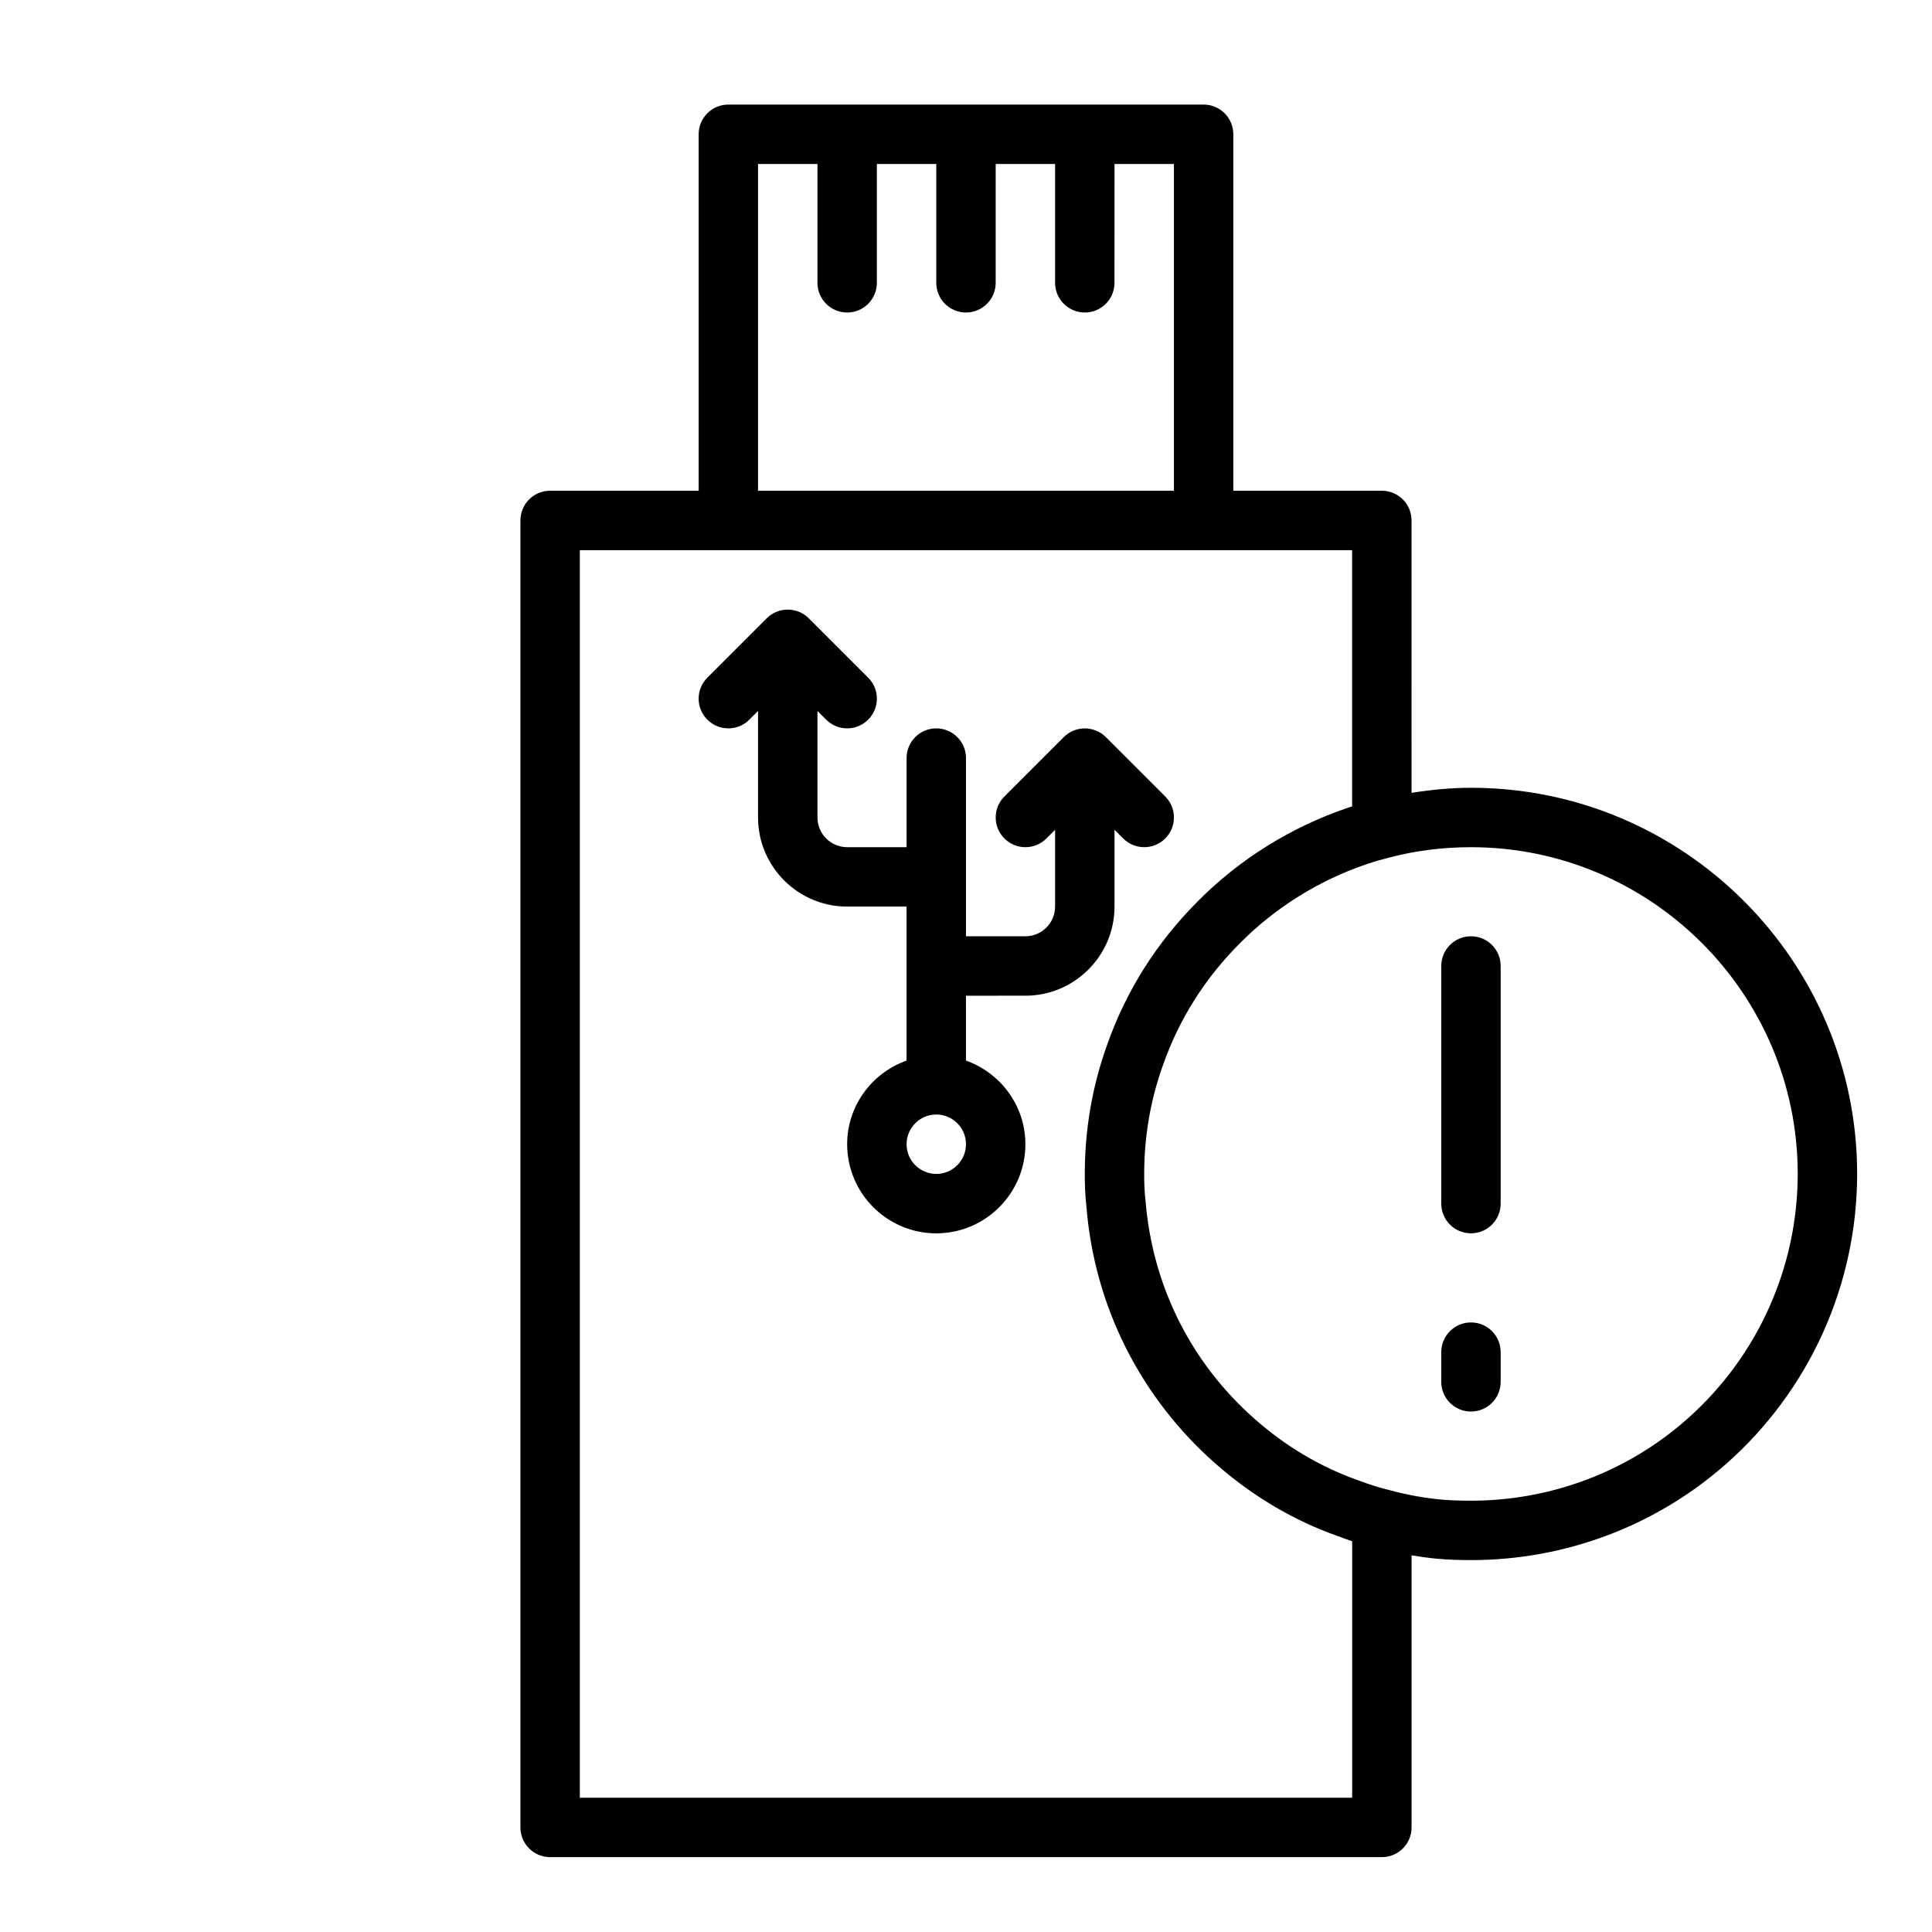 <?xml version="1.0" encoding="UTF-8"?>
<!-- Uploaded to: ICON Repo, www.svgrepo.com, Generator: ICON Repo Mixer Tools -->
<svg fill="#000000" width="800px" height="800px" version="1.1" viewBox="144 144 512 512" xmlns="http://www.w3.org/2000/svg">
 <g>
  <path d="m415.74 407.87c13.02 0 23.617-10.598 23.617-23.617v-20.355l2.305 2.305c1.535 1.535 3.551 2.309 5.566 2.309s4.031-0.77 5.566-2.305c3.078-3.078 3.078-8.055 0-11.133l-15.734-15.734c-0.73-0.73-1.598-1.309-2.566-1.707-1.922-0.797-4.094-0.797-6.016 0-0.969 0.402-1.836 0.977-2.566 1.707l-15.734 15.734c-3.078 3.078-3.078 8.055 0 11.133 1.531 1.531 3.547 2.305 5.562 2.305 2.016 0 4.031-0.77 5.566-2.305l2.305-2.309v20.355c0 4.336-3.527 7.871-7.871 7.871h-15.742v-47.23c0-4.344-3.519-7.871-7.871-7.871-4.352 0-7.871 3.527-7.871 7.871v23.617h-15.742c-4.344 0-7.871-3.535-7.871-7.871v-28.23l2.305 2.305c1.531 1.535 3.547 2.309 5.562 2.309s4.031-0.77 5.566-2.305c3.078-3.078 3.078-8.055 0-11.133l-15.734-15.734c-0.73-0.73-1.598-1.309-2.566-1.707-1.922-0.797-4.094-0.797-6.016 0-0.969 0.402-1.836 0.977-2.566 1.707l-15.734 15.734c-3.078 3.078-3.078 8.055 0 11.133 1.531 1.531 3.547 2.305 5.562 2.305 2.016 0 4.031-0.77 5.566-2.305l2.305-2.309v28.227c0 13.02 10.598 23.617 23.617 23.617h15.742v40.809c-9.141 3.266-15.742 11.918-15.742 22.168 0 13.02 10.598 23.617 23.617 23.617 13.02 0 23.617-10.598 23.617-23.617 0-10.25-6.606-18.902-15.742-22.168l-0.004-17.191zm-23.617 47.23c-4.344 0-7.871-3.535-7.871-7.871 0-4.336 3.527-7.871 7.871-7.871s7.871 3.535 7.871 7.871c0.004 4.336-3.523 7.871-7.871 7.871z"/>
  <path d="m533.82 352.77c-5.352 0-10.586 0.535-15.742 1.34l-0.004-72.188c0-4.344-3.519-7.871-7.871-7.871h-39.359v-94.465c0-4.344-3.519-7.871-7.871-7.871h-125.95c-4.352 0-7.871 3.527-7.871 7.871v94.465h-39.359c-4.352 0-7.871 3.527-7.871 7.871v346.37c0 4.344 3.519 7.871 7.871 7.871h220.42c4.352 0 7.871-3.527 7.871-7.871v-72.109c2.273 0.363 4.566 0.707 6.934 0.914 2.902 0.262 5.816 0.348 8.809 0.348 25.047 0 49.098-9.094 67.723-25.586 21.992-19.449 34.613-47.418 34.613-76.75 0-56.426-45.91-102.34-102.34-102.34zm-188.93-165.31h15.742v31.488c0 4.344 3.519 7.871 7.871 7.871 4.352 0 7.871-3.527 7.871-7.871l0.004-31.488h15.742v31.488c0 4.344 3.519 7.871 7.871 7.871 4.352 0 7.871-3.527 7.871-7.871l0.004-31.488h15.742v31.488c0 4.344 3.519 7.871 7.871 7.871s7.871-3.527 7.871-7.871l0.004-31.488h15.742v86.594h-110.21zm157.44 432.96h-204.67v-330.62h204.67v67.895c-0.309 0.102-0.613 0.203-0.922 0.309-0.023 0.008-0.055 0.016-0.086 0.023s-0.062 0.023-0.094 0.031c-14.949 5.047-28.703 13.602-39.738 24.727-10.965 10.965-19.082 23.82-24.113 38.164-3.914 10.879-5.894 22.371-5.894 34.164 0 2.387 0.055 5.535 0.418 8.492 2.078 26.418 14.234 50.664 34.203 68.258 9.77 8.621 20.766 15.121 32.496 19.246 1.281 0.488 2.519 0.93 3.738 1.324v67.992zm88.773-100.36c-15.746 13.957-36.094 21.641-57.285 21.641-2.512 0-4.969-0.062-7.707-0.285-4.644-0.418-9.297-1.266-14.09-2.574-2.434-0.574-4.992-1.379-8.023-2.519-9.996-3.519-19.23-8.988-27.48-16.27-16.895-14.879-27.168-35.367-28.953-58.016-0.285-2.293-0.34-4.574-0.34-6.93 0-9.965 1.668-19.664 4.992-28.883 4.266-12.156 11.133-23.027 20.438-32.324 9.352-9.422 20.973-16.648 33.613-20.914 0.062-0.016 0.125-0.039 0.18-0.062 0.039-0.008 0.078-0.023 0.117-0.031 1.852-0.645 3.715-1.133 5.652-1.637 6.879-1.82 14.152-2.738 21.602-2.738 47.742 0 86.594 38.848 86.594 86.594-0.004 24.816-10.676 48.488-29.309 64.949z"/>
  <path d="m533.82 392.12c-4.352 0-7.871 3.527-7.871 7.871v62.977c0 4.344 3.519 7.871 7.871 7.871 4.352 0 7.871-3.527 7.871-7.871v-62.977c0-4.344-3.519-7.871-7.871-7.871z"/>
  <path d="m533.82 494.46c-4.352 0-7.871 3.527-7.871 7.871v7.871c0 4.344 3.519 7.871 7.871 7.871 4.352 0 7.871-3.527 7.871-7.871v-7.871c0-4.344-3.519-7.871-7.871-7.871z"/>
 </g>
</svg>